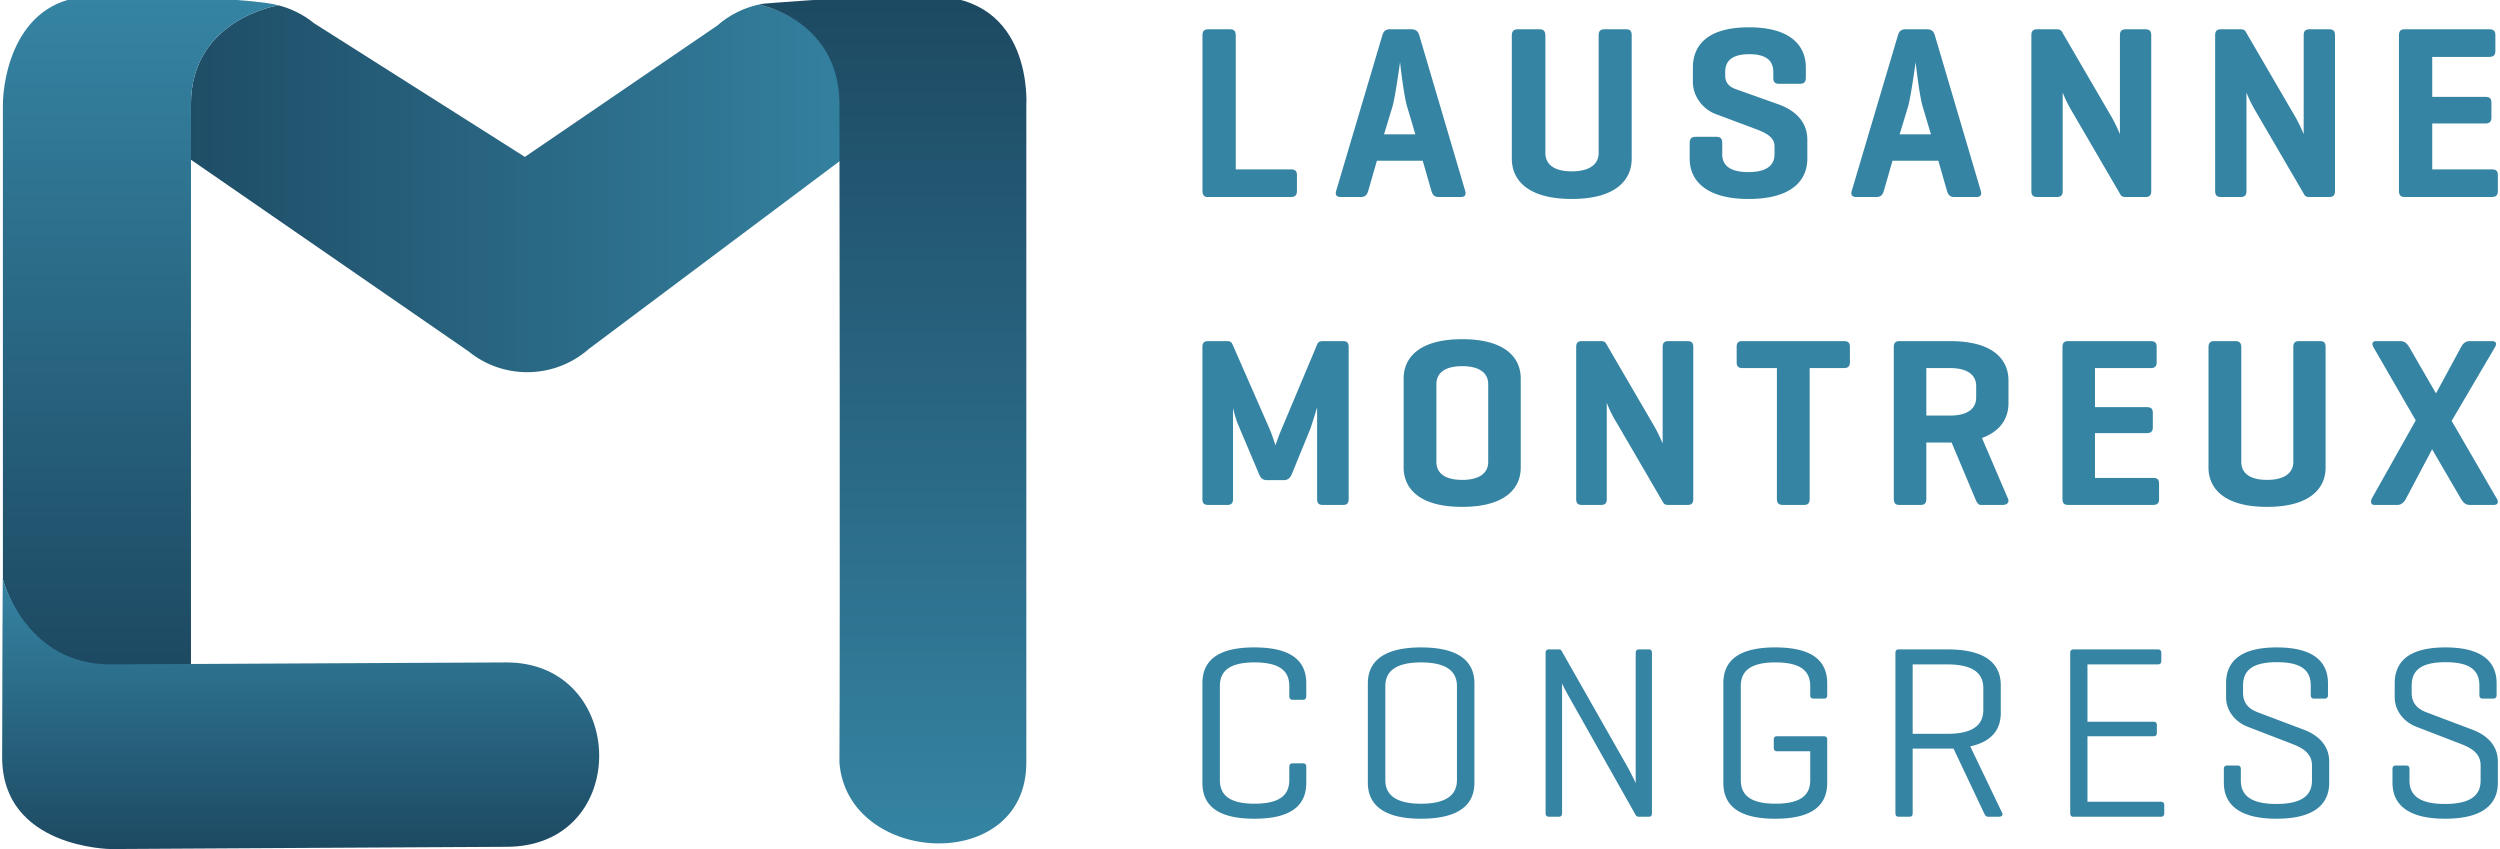 <svg width="159" height="54" xmlns="http://www.w3.org/2000/svg"><defs><linearGradient x1="0" y1="0" x2="1" y2="0" gradientUnits="userSpaceOnUse" gradientTransform="matrix(2399.09 0 0 -2399.09 429.83 2101.01)" spreadMethod="pad" id="b"><stop offset="0" stop-color="#1d4962"/><stop offset="1" stop-color="#3584a3"/></linearGradient><linearGradient x1="0" y1="0" x2="1" y2="0" gradientUnits="userSpaceOnUse" gradientTransform="matrix(0 2136.75 2136.75 0 440.114 575.08)" spreadMethod="pad" id="d"><stop offset="0" stop-color="#1d4962"/><stop offset="1" stop-color="#3584a3"/></linearGradient><linearGradient x1="0" y1="0" x2="1" y2="0" gradientUnits="userSpaceOnUse" gradientTransform="matrix(0 -2.772 -2.772 0 2414.27 2688.37)" spreadMethod="pad" id="f"><stop offset="0" stop-color="#1d4962"/><stop offset="1" stop-color="#3584a3"/></linearGradient><linearGradient x1="0" y1="0" x2="1" y2="0" gradientUnits="userSpaceOnUse" gradientTransform="matrix(0 -2693.9 -2693.9 0 2832.06 2711.83)" spreadMethod="pad" id="h"><stop offset="0" stop-color="#1d4962"/><stop offset="1" stop-color="#3584a3"/></linearGradient><linearGradient x1="0" y1="0" x2="1" y2="0" gradientUnits="userSpaceOnUse" gradientTransform="matrix(0 859.501 859.501 0 949.277 0)" spreadMethod="pad" id="j"><stop offset="0" stop-color="#1d4962"/><stop offset="1" stop-color="#3584a3"/></linearGradient><clipPath clipPathUnits="userSpaceOnUse" id="a"><path d="M2406.9 2685.6c-47.89-10.3-93.9-32.56-133.28-67.23l-611.33-417.32-669.903 424.68c-36.215 29.48-77.305 48.97-119.926 58.85 3.98-1.02 5.426-1.62 5.426-1.62s-277.449-43.34-277.449-314.12c0-36.73-2.821-96.32-2.325-175.21l884.497-610.66c54.59-44.44 120.9-66.55 187.12-66.55 70.05 0 139.99 24.72 195.86 73.91l802.05 600.52c.59 77.46.93 138.74.93 177.99 0 249.05-225.45 308.77-261.67 316.76z"/></clipPath><clipPath clipPathUnits="userSpaceOnUse" id="c"><path d="M877.887 2682.96s-1.446.6-5.426 1.62c-23.723 6.1-137.895 27.31-578.281 27.25-252.73-.04-291.836-261.07-291.836-345.99V857.691c6.336-22.472 82.129-282.609 340.644-282.609l257.45 1.27V2368.84c0 270.78 277.449 314.12 277.449 314.12z"/></clipPath><clipPath clipPathUnits="userSpaceOnUse" id="e"><path d="M2421.63 2688.37c-4.93-.8-9.83-1.72-14.73-2.77"/></clipPath><clipPath clipPathUnits="userSpaceOnUse" id="g"><path d="M2952.68 2711.83c-218.79 0-382.62-12.18-482.19-19.6-20.7-1.54-37.24-2.88-48.86-3.86-4.93-.8-9.83-1.72-14.73-2.77 36.22-7.99 255.65-68.13 255.65-317.18 0-39.25 2.3-1658.299 0-2093.549 25.52-327.39 594.32-357.46 594.32 0V2365.84s23.02 345.99-304.19 345.99z"/></clipPath><clipPath clipPathUnits="userSpaceOnUse" id="i"><path d="M1603.45 593.512l-988.903-4.891-271.559-1.34c-258.515 0-334.308 247.938-340.644 270.41L1.84 859.5S0 544.57 0 291.832C0 2.398 345.992 0 345.992 0S1543.09 7.14 1603.45 7.14c400.17 0 386.71 586.372 0 586.372z"/></clipPath></defs><path d="M78.595 10.773h3.499c.266 0 .392.094.392.376v.989c0 .282-.126.392-.392.392h-5.287c-.235 0-.33-.141-.33-.408V2.27c0-.283.095-.408.378-.408h1.364c.282 0 .376.125.376.408v8.502M89.5 6.804c-.205-.643-.44-2.651-.456-2.855-.031.204-.298 2.18-.486 2.84l-.534 1.756h1.992zm.266-4.941c.282 0 .423.125.502.392l2.917 9.883c.078.25-.016.392-.282.392H91.49c-.267 0-.376-.141-.455-.392l-.549-1.914H87.57l-.55 1.914c-.078.25-.188.392-.47.392h-1.27c-.283 0-.377-.141-.299-.392l2.934-9.883c.078-.267.203-.392.486-.392h1.365M98.286 9.722c0 .784.627 1.176 1.678 1.176s1.71-.392 1.71-1.176V2.27c0-.283.094-.408.377-.408h1.364c.283 0 .361.125.361.408v7.827c0 1.318-.972 2.557-3.812 2.557-2.839 0-3.812-1.239-3.812-2.557V2.271c0-.283.11-.408.392-.408h1.365c.267 0 .377.125.377.408v7.45M112.782 4.577c0-.769-.517-1.13-1.521-1.13-1.02 0-1.538.361-1.538 1.13v.235c0 .55.392.753.644.847l2.729.973c1.066.376 1.85 1.098 1.85 2.259v1.207c0 1.318-.925 2.557-3.732 2.557-2.793 0-3.75-1.239-3.75-2.557V9.11c0-.282.11-.408.377-.408h1.317c.283 0 .377.126.377.408v.706c0 .769.596 1.13 1.663 1.13 1.051 0 1.662-.361 1.662-1.13v-.502c0-.643-.626-.894-1.333-1.16l-2.431-.91c-.753-.283-1.428-1.083-1.428-2.024v-.925c0-1.318.816-2.558 3.562-2.558 2.744 0 3.623 1.24 3.623 2.558v.643c0 .266-.11.392-.392.392h-1.318c-.267 0-.361-.126-.361-.392v-.361M122.29 6.804c-.203-.643-.439-2.651-.454-2.855-.032.204-.298 2.18-.486 2.84l-.534 1.756h1.992zm.267-4.941c.283 0 .424.125.502.392l2.918 9.883c.078.25-.016.392-.282.392h-1.412c-.267 0-.377-.141-.455-.392l-.549-1.914h-2.917l-.55 1.914c-.078.25-.188.392-.47.392h-1.27c-.283 0-.378-.141-.3-.392l2.934-9.883c.079-.267.204-.392.487-.392h1.364M136.819 12.138c0 .266-.094.392-.377.392h-1.24c-.203 0-.281-.047-.36-.188l-3.027-5.193c-.424-.706-.612-1.223-.628-1.27v6.259c0 .266-.094.392-.376.392h-1.24c-.282 0-.376-.126-.376-.392V2.255c0-.267.094-.392.376-.392h1.24c.172 0 .266.047.33.157l3.152 5.412c.266.455.534 1.098.534 1.098V2.255c0-.267.094-.392.376-.392h1.239c.283 0 .377.125.377.392v9.883M148.507 12.138c0 .266-.094.392-.377.392h-1.239c-.203 0-.282-.047-.36-.188l-3.028-5.193c-.424-.706-.612-1.223-.627-1.27v6.259c0 .266-.094.392-.377.392h-1.24c-.282 0-.376-.126-.376-.392V2.255c0-.267.094-.392.376-.392h1.24c.173 0 .267.047.33.157l3.152 5.412c.267.455.534 1.098.534 1.098V2.255c0-.267.094-.392.376-.392h1.24c.282 0 .376.125.376.392v9.883M152.949 12.53c-.282 0-.376-.126-.376-.408V2.27c0-.283.094-.408.376-.408h5.365c.267 0 .392.094.392.377v.987c0 .283-.125.393-.392.393h-3.624V6.16h3.358c.282 0 .407.094.407.377v.94c0 .267-.125.377-.407.377h-3.358v2.918h3.78c.283 0 .393.094.393.376v.989c0 .282-.11.392-.392.392h-5.522M85.775 31.731c0 .261-.092.383-.367.383h-1.273c-.275 0-.367-.122-.367-.383v-5.823c-.016.046-.291.981-.444 1.395l-1.165 2.85c-.108.245-.245.383-.506.383h-1.088c-.26 0-.399-.153-.49-.383l-1.303-3.08c-.153-.322-.336-1.027-.352-1.134v5.792c0 .261-.092.383-.368.383h-1.21c-.277 0-.369-.122-.369-.383v-9.653c0-.26.092-.383.369-.383h1.21c.2 0 .276.076.338.214l2.344 5.348c.184.414.383 1.072.383 1.072s.2-.597.399-1.057l2.267-5.394c.061-.137.168-.183.352-.183h1.273c.275 0 .367.122.367.383v9.653M94.65 24.437c0-.766-.628-1.149-1.655-1.149-1.026 0-1.64.383-1.64 1.15v4.934c0 .766.614 1.149 1.64 1.149 1.027 0 1.655-.383 1.655-1.15zm-5.378-.367c0-1.287.95-2.498 3.723-2.498 2.774 0 3.724 1.21 3.724 2.498v5.67c0 1.286-.95 2.497-3.724 2.497-2.773 0-3.723-1.21-3.723-2.498v-5.67M107.692 31.731c0 .261-.092.383-.368.383h-1.21c-.2 0-.276-.046-.353-.183l-2.957-5.072a7.368 7.368 0 01-.613-1.241v6.113c0 .261-.092.383-.368.383h-1.211c-.276 0-.367-.122-.367-.383v-9.653c0-.26.091-.383.367-.383h1.211c.168 0 .26.046.322.153l3.08 5.286c.26.445.52 1.073.52 1.073v-6.13c0-.26.093-.382.368-.382h1.21c.277 0 .369.122.369.383v9.653M117.27 21.695c.261 0 .384.092.384.368v.965c0 .276-.123.383-.383.383h-2.176v8.305c0 .276-.092.398-.367.398h-1.334c-.276 0-.383-.122-.383-.398V23.41h-2.175c-.277 0-.384-.107-.384-.383v-.965c0-.276.107-.368.384-.368h6.435M122.514 23.41v3.02h1.517c1.026 0 1.654-.384 1.654-1.15v-.72c0-.766-.628-1.15-1.654-1.15zm0 4.736v3.57c0 .276-.092.398-.368.398h-1.334c-.275 0-.367-.122-.367-.398v-9.623c0-.276.092-.398.367-.398h3.219c2.773 0 3.708 1.21 3.708 2.497v1.456c0 .904-.46 1.762-1.686 2.207l1.655 3.86c.108.246-.077.4-.352.4h-1.349c-.214 0-.276-.154-.383-.4l-1.501-3.57h-1.609M131.54 32.114c-.275 0-.367-.122-.367-.398v-9.623c0-.276.092-.398.367-.398h5.241c.26 0 .383.092.383.368v.965c0 .276-.122.383-.383.383h-3.54v2.482h3.28c.276 0 .398.092.398.368v.92c0 .26-.122.367-.398.367h-3.28v2.85h3.693c.276 0 .383.092.383.368v.965c0 .276-.107.383-.383.383h-5.394M142.545 29.372c0 .766.613 1.149 1.64 1.149 1.026 0 1.67-.383 1.67-1.15v-7.278c0-.276.092-.398.367-.398h1.333c.277 0 .353.122.353.398v7.646c0 1.287-.95 2.498-3.723 2.498-2.774 0-3.724-1.21-3.724-2.498v-7.646c0-.276.107-.398.382-.398h1.334c.26 0 .368.122.368.398v7.279M158.805 31.731c.107.184.077.383-.2.383h-1.531c-.277 0-.43-.183-.552-.383l-1.84-3.156-1.669 3.156c-.107.2-.276.383-.552.383h-1.44c-.261 0-.261-.244-.154-.444l2.774-4.934-2.666-4.612c-.138-.23-.123-.43.153-.43h1.532c.277 0 .43.154.568.384l1.7 2.942 1.594-2.942c.122-.23.29-.383.552-.383h1.424c.26 0 .307.168.184.383l-2.757 4.689 2.88 4.964M83.08 49.786c0 1.252-.72 2.285-3.304 2.285-2.583 0-3.303-1.033-3.303-2.285V43.46c0-1.252.72-2.285 3.303-2.285 2.584 0 3.303 1.033 3.303 2.285v.798c0 .173-.062.25-.219.25h-.626c-.172 0-.235-.077-.235-.25v-.626c0-.908-.547-1.503-2.207-1.503-1.66 0-2.207.595-2.207 1.503v5.98c0 .908.547 1.503 2.207 1.503 1.66 0 2.207-.595 2.207-1.503v-.83c0-.156.063-.234.235-.234h.626c.157 0 .22.078.22.235v1.002M92.662 43.633c0-.908-.627-1.503-2.285-1.503-1.644 0-2.27.595-2.27 1.503v5.98c0 .908.626 1.503 2.27 1.503 1.658 0 2.285-.595 2.285-1.503zm-5.667-.172c0-1.252.814-2.285 3.382-2.285 2.598 0 3.396 1.033 3.396 2.285v6.325c0 1.252-.798 2.285-3.396 2.285-2.568 0-3.382-1.033-3.382-2.285V43.46M105.063 51.711c0 .157-.047.235-.22.235h-.594c-.11 0-.172-.031-.22-.11l-4.148-7.357c-.344-.595-.517-.971-.533-1.018v8.25c0 .157-.062.235-.218.235h-.595c-.173 0-.235-.078-.235-.235V41.535c0-.156.062-.234.235-.234h.595c.11 0 .156.031.187.094l4.243 7.467c.125.219.47.94.47.94v-8.267c0-.156.062-.234.219-.234h.595c.172 0 .219.078.219.234v10.176M115.977 46.827c.172 0 .234.062.234.219v2.74c0 1.252-.72 2.285-3.303 2.285s-3.303-1.033-3.303-2.285V43.46c0-1.252.72-2.285 3.303-2.285s3.303 1.033 3.303 2.285v.752c0 .156-.062.219-.219.219h-.626c-.172 0-.235-.063-.235-.22v-.579c0-.908-.548-1.503-2.207-1.503-1.66 0-2.208.595-2.208 1.503v5.98c0 .908.548 1.503 2.208 1.503 1.643 0 2.207-.579 2.207-1.487v-1.847h-2.098c-.157 0-.22-.078-.22-.235v-.501c0-.157.063-.219.22-.219h2.944M121.646 42.256v4.414h2.207c1.674 0 2.285-.595 2.285-1.518v-1.393c0-.909-.61-1.503-2.285-1.503zm0 5.353v4.102c0 .157-.048.235-.22.235h-.657c-.157 0-.22-.078-.22-.235V41.535c0-.156.063-.234.204-.234h3.1c2.598 0 3.397 1.033 3.397 2.285v1.754c0 .97-.485 1.815-1.942 2.129l2.035 4.242c.063.141-.046.235-.218.235h-.658c-.172 0-.204-.094-.282-.235l-1.941-4.102h-2.598M131.87 51.946c-.141 0-.204-.078-.204-.235V41.535c0-.156.063-.234.22-.234h5.338c.157 0 .235.062.235.234v.486c0 .172-.078.235-.235.235h-4.461v3.647h4.18c.172 0 .234.063.234.235v.454c0 .172-.062.235-.234.235h-4.18v4.164h4.649c.156 0 .235.063.235.22v.5c0 .172-.079.235-.235.235h-5.541M144.818 42.115c-1.643 0-2.16.58-2.16 1.487v.47c0 .767.517 1.064.908 1.22l2.943 1.112c.845.313 1.628.94 1.628 2.035v1.347c0 1.252-.814 2.285-3.35 2.285s-3.35-1.033-3.35-2.285v-.861c0-.172.062-.236.219-.236h.642c.156 0 .219.064.219.236v.72c0 .908.595 1.487 2.254 1.487 1.675 0 2.27-.58 2.27-1.488v-.97c0-.814-.689-1.143-1.3-1.377l-2.801-1.08c-.658-.251-1.362-.909-1.362-1.88v-.876c0-1.252.736-2.285 3.224-2.285 2.49 0 3.257 1.033 3.257 2.285v.736c0 .156-.063.235-.235.235h-.642c-.156 0-.219-.079-.219-.235v-.595c0-.908-.517-1.487-2.145-1.487M155.543 42.115c-1.643 0-2.16.58-2.16 1.487v.47c0 .767.517 1.064.908 1.22l2.943 1.112c.846.313 1.629.94 1.629 2.035v1.347c0 1.252-.814 2.285-3.351 2.285-2.536 0-3.35-1.033-3.35-2.285v-.861c0-.172.063-.236.22-.236h.641c.157 0 .22.064.22.236v.72c0 .908.594 1.487 2.253 1.487 1.676 0 2.271-.58 2.271-1.488v-.97c0-.814-.69-1.143-1.3-1.377l-2.802-1.08c-.657-.251-1.362-.909-1.362-1.88v-.876c0-1.252.736-2.285 3.224-2.285 2.49 0 3.257 1.033 3.257 2.285v.736c0 .156-.062.235-.235.235h-.641c-.157 0-.22-.079-.22-.235v-.595c0-.908-.516-1.487-2.145-1.487" fill="#3584a3"/><g clip-path="url(#a)" transform="matrix(.02 0 0 -.02 .137 54)"><path d="M2406.9 2685.6c-47.89-10.3-93.9-32.56-133.28-67.23l-611.33-417.32-669.903 424.68c-36.215 29.48-77.305 48.97-119.926 58.85 3.98-1.02 5.426-1.62 5.426-1.62s-277.449-43.34-277.449-314.12c0-36.73-2.821-96.32-2.325-175.21l884.497-610.66c54.59-44.44 120.9-66.55 187.12-66.55 70.05 0 139.99 24.72 195.86 73.91l802.05 600.52c.59 77.46.93 138.74.93 177.99 0 249.05-225.45 308.77-261.67 316.76" fill="url(#b)"/></g><g clip-path="url(#c)" transform="matrix(.02 0 0 -.02 .137 54)"><path d="M877.887 2682.96s-1.446.6-5.426 1.62c-23.723 6.1-137.895 27.31-578.281 27.25-252.73-.04-291.836-261.07-291.836-345.99V857.691c6.336-22.472 82.129-282.609 340.644-282.609l257.45 1.27V2368.84c0 270.78 277.449 314.12 277.449 314.12" fill="url(#d)"/></g><g clip-path="url(#e)" transform="matrix(.02 0 0 -.02 .137 54)"><path d="M2421.63 2688.37c-4.93-.8-9.83-1.72-14.73-2.77" fill="url(#f)"/></g><g clip-path="url(#g)" transform="matrix(.02 0 0 -.02 .137 54)"><path d="M2952.68 2711.83c-218.79 0-382.62-12.18-482.19-19.6-20.7-1.54-37.24-2.88-48.86-3.86-4.93-.8-9.83-1.72-14.73-2.77 36.22-7.99 255.65-68.13 255.65-317.18 0-39.25 2.3-1658.299 0-2093.549 25.52-327.39 594.32-357.46 594.32 0V2365.84s23.02 345.99-304.19 345.99" fill="url(#h)"/></g><g clip-path="url(#i)" transform="matrix(.02 0 0 -.02 .137 54)"><path d="M1603.45 593.512l-988.903-4.891-271.559-1.34c-258.515 0-334.308 247.938-340.644 270.41L1.84 859.5S0 544.57 0 291.832C0 2.398 345.992 0 345.992 0S1543.09 7.14 1603.45 7.14c400.17 0 386.71 586.372 0 586.372" fill="url(#j)"/></g></svg>
